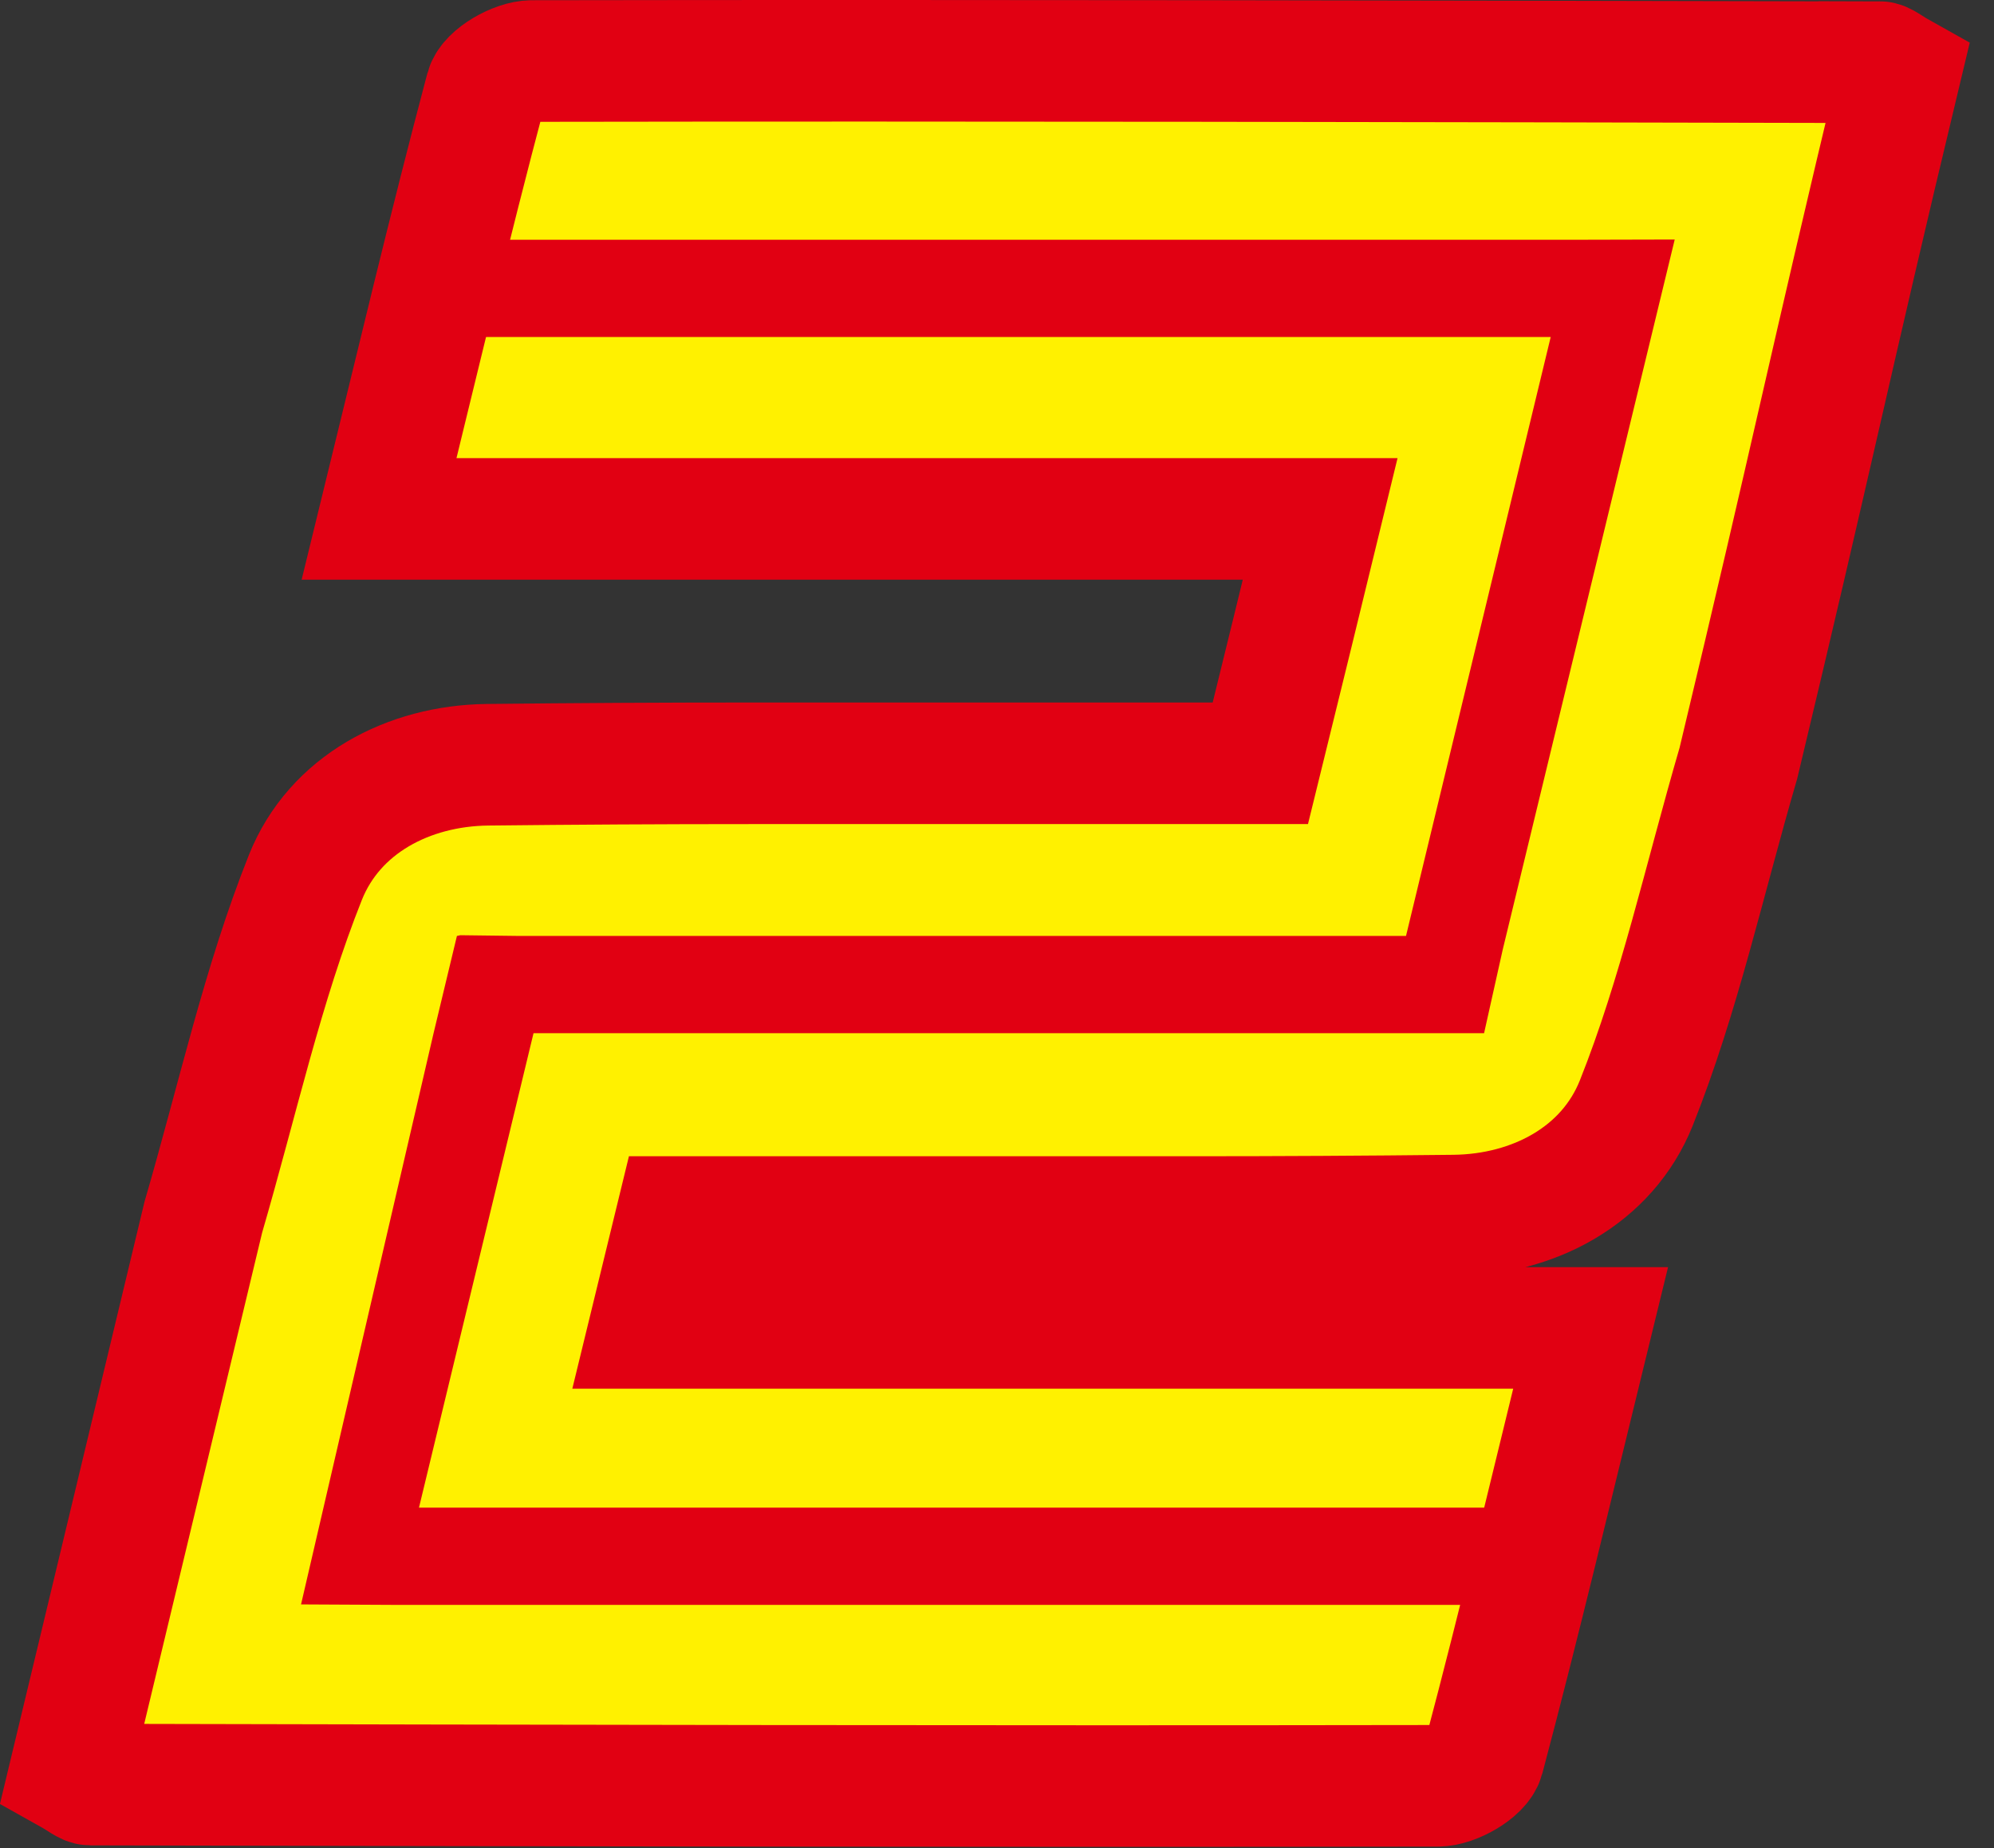 <svg width="82" height="76" viewBox="0 0 82 76" fill="none" xmlns="http://www.w3.org/2000/svg">
<rect x="0" y="0" width="82" height="76" fill="#333333" stroke="none"/>
<g clip-path="url(#clip0_2108_441)">
<path d="M77.27 2.56C58.8 2.52 40.33 2.48 21.87 2.51C21.22 2.51 20.13 3.13 19.99 3.66C18.48 9.34 17.13 15.05 15.59 21.34H54.29C53.64 24.01 52.75 27.66 51.83 31.39H30.85C27.25 31.39 23.64 31.41 20.04 31.45C16.8 31.49 13.76 33.08 12.56 36.08C10.8 40.49 9.78 45.19 8.36 50.06C5.28 62.91 5.79 60.76 2.87 72.93C3.37 73.21 3.55 73.39 3.73 73.39C22.2 73.43 40.67 73.47 59.13 73.44C59.78 73.44 60.87 72.82 61.01 72.29C62.52 66.61 63.87 60.9 65.41 54.61H26.72C27.04 53.3 27.42 51.74 27.83 50.05H49C52.6 50.05 56.21 50.03 59.81 49.99C63.05 49.95 66.09 48.36 67.29 45.36C69.05 40.95 70.07 36.25 71.49 31.38C74.57 18.53 75.21 15.18 78.13 3.01C77.63 2.73 77.45 2.55 77.27 2.55V2.56Z" fill="#FFF100" stroke="#E10012" stroke-width="5" stroke-miterlimit="10"/>
<path d="M64.73 9.86H18.28V13.86H63.77L57.82 38.49H21.33L18.93 38.46L18.79 38.49L17.83 42.49L12.38 65.98L16.26 66H64.42V62H17.23L21.94 42.49H61.03L61.8 39.04L68.87 9.85L64.73 9.86Z" fill="#E10012"/>
</g>
<defs>
<clipPath id="clip0_2108_441">
<rect width="81.01" height="75.99" fill="white"/>
</clipPath>
</defs>
</svg>

